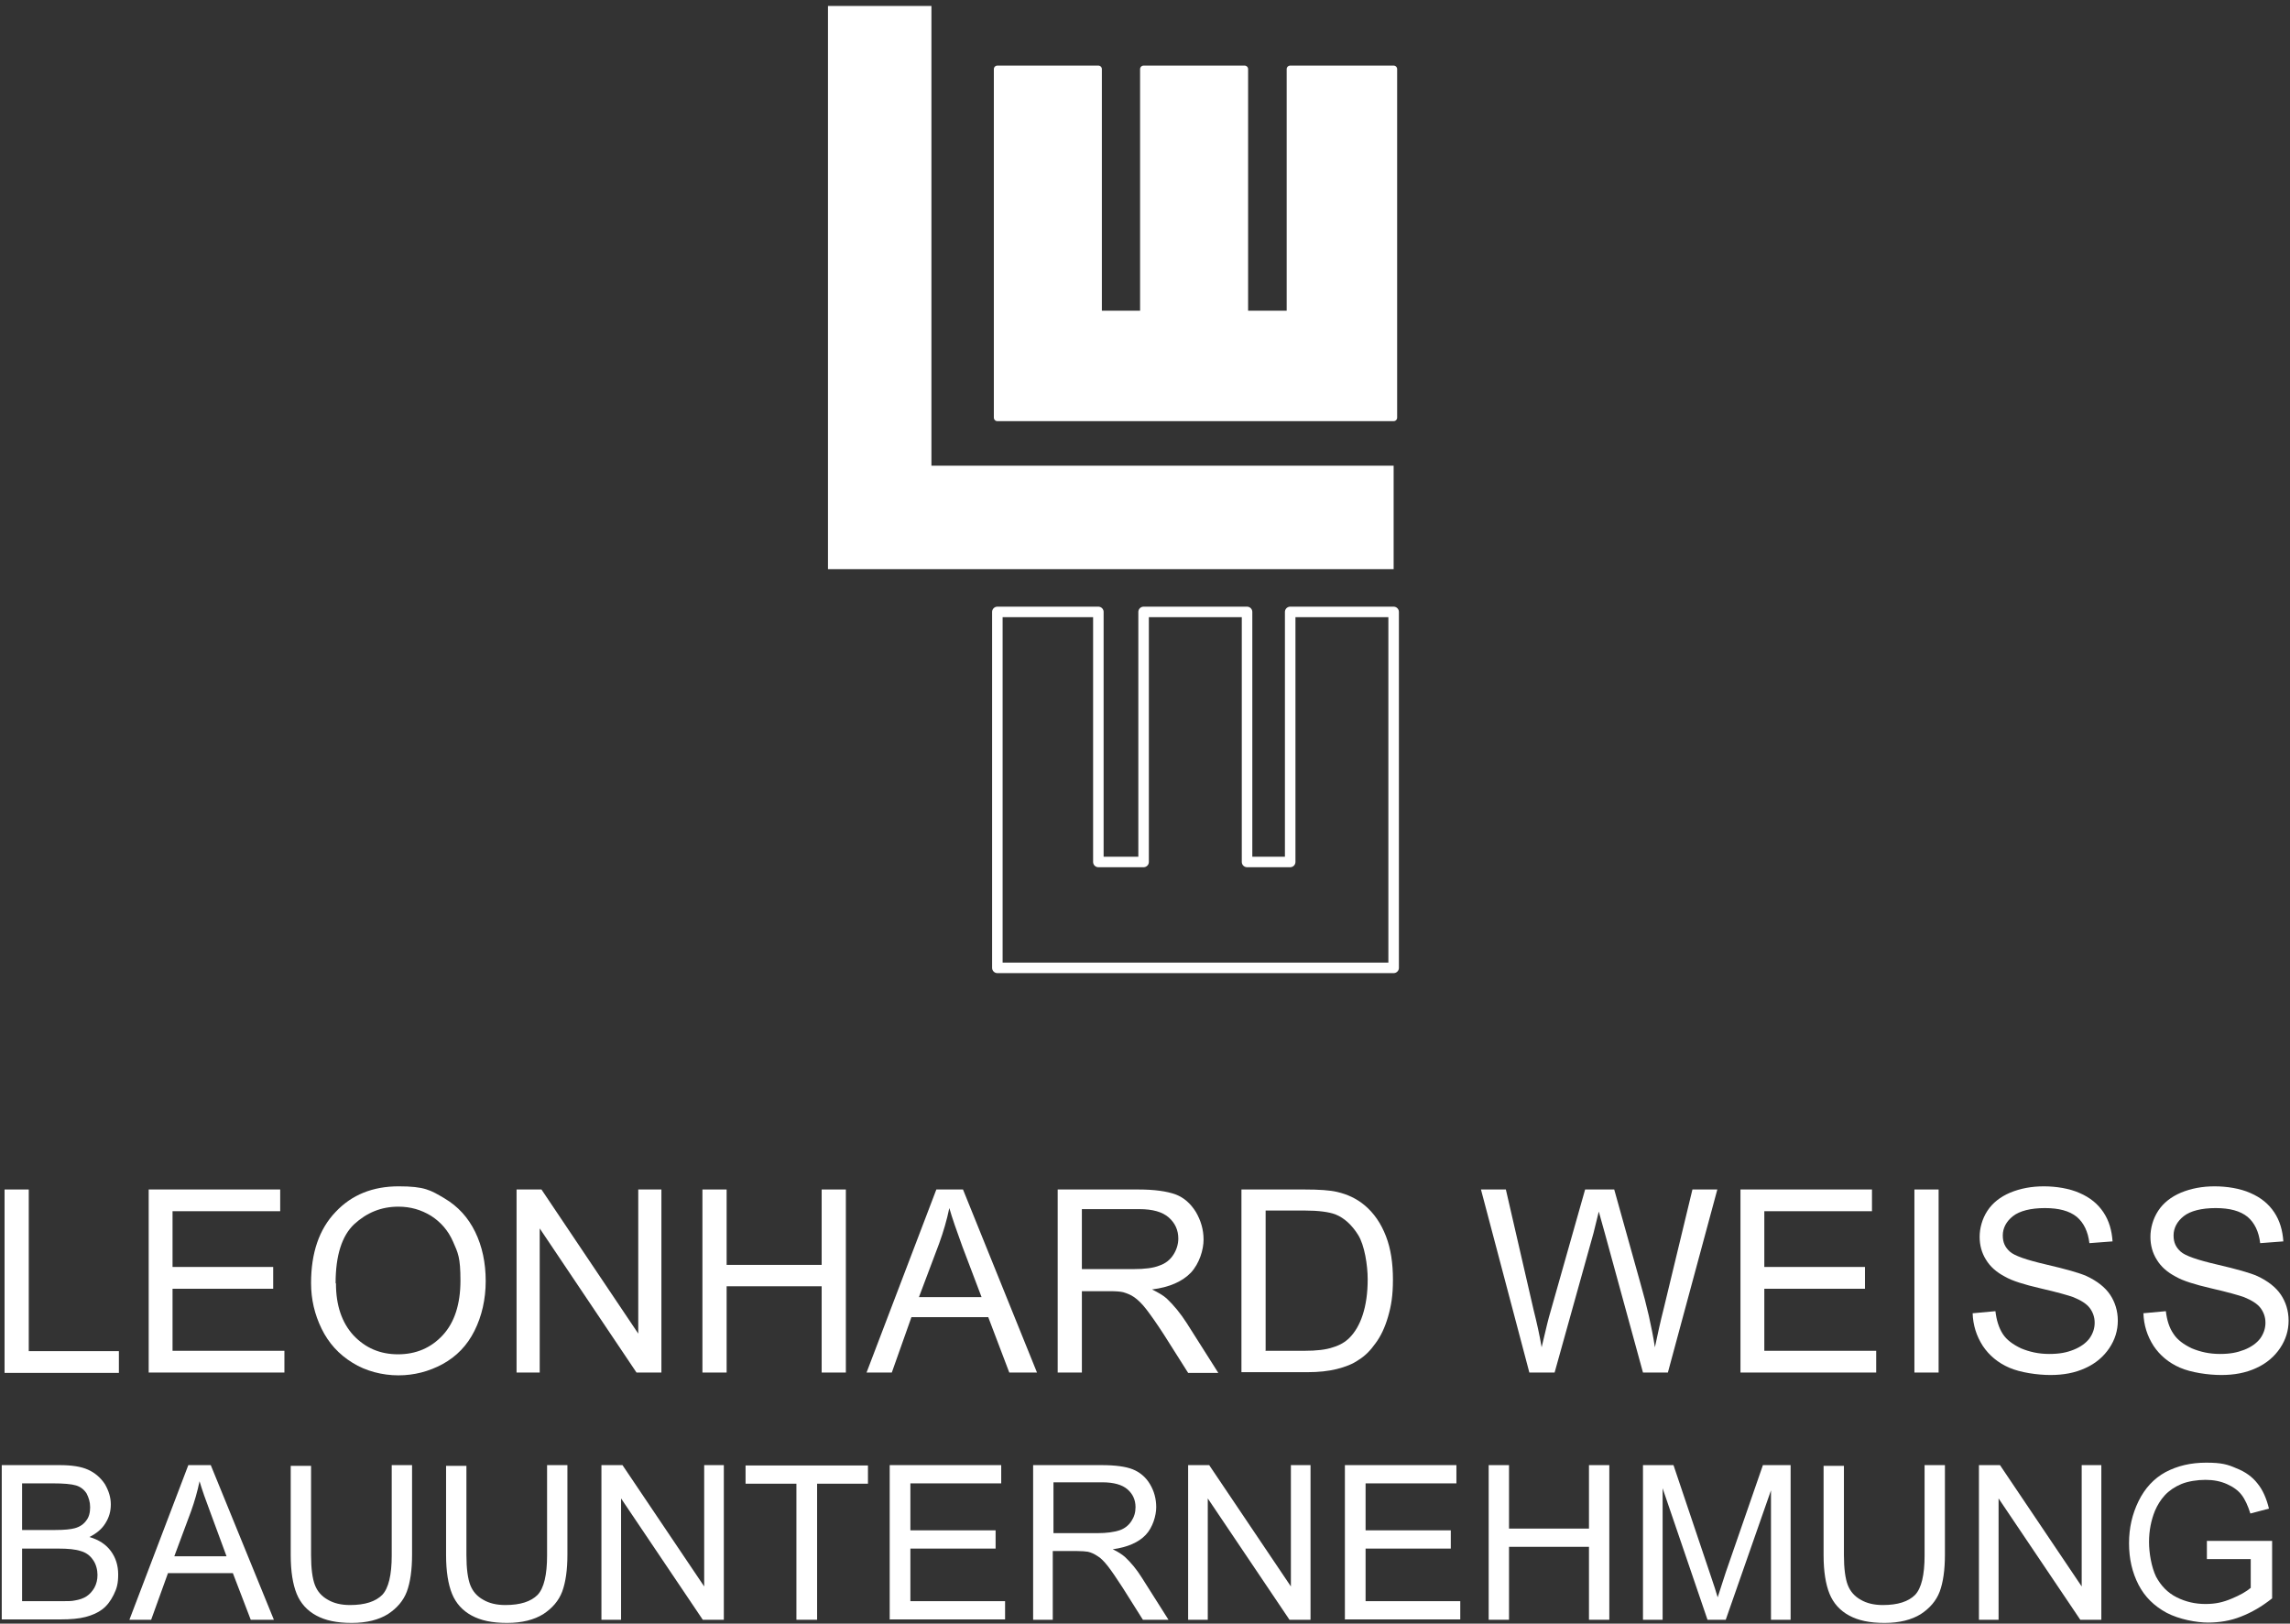 <?xml version="1.0" encoding="UTF-8"?>
<svg id="svg2" xmlns="http://www.w3.org/2000/svg" xmlns:svg="http://www.w3.org/2000/svg" version="1.1" viewBox="0 0 653 463">
  <rect x="0" y="0" width="653" height="463" fill="#333333" stroke="none"/>
  <defs>
    <style>
      .cls-1 {
        fill: none;
        stroke-width: 3px;
      }

      .cls-1, .cls-2 {
        stroke: #fff;
        stroke-linecap: round;
        stroke-linejoin: round;
      }

      .cls-2 {
        stroke-width: 2px;
      }

      .cls-2, .cls-3 {
        fill: #fff;
      }

      .cls-3 {
        stroke-width: 0px;
      }
    </style>
  </defs>
  <g id="g6">
    <polygon class="cls-3" points="265.6 132.8 265.6 1.7 236.1 1.7 236.1 132.8 236.1 162.3 265.6 162.3 397.4 162.3 397.4 132.8 265.6 132.8"/>
    <polygon class="cls-2" points="397.4 20.4 397.4 19.7 367.9 19.7 367.9 89.6 354.9 89.6 354.9 20.4 354.9 19.7 326.1 19.7 326.1 89.6 313.2 89.6 313.2 19.7 284.4 19.7 284.4 89.6 284.4 119.1 285.1 119.1 313.2 119.1 313.2 119.1 326.1 119.1 326.8 119.1 354.9 119.1 367.9 119.1 368.6 119.1 397.4 119.1 397.4 119.1 397.4 119.1 397.4 20.4 397.4 20.4"/>
    <polygon class="cls-1" points="367.9 174.5 367.9 245.8 355.6 245.8 355.6 174.5 326.1 174.5 326.1 245.8 313.2 245.8 313.2 174.5 284.4 174.5 284.4 276 397.4 276 397.4 174.5 367.9 174.5"/>
    <path id="path36" class="cls-3" d="M1.3,391.4v-52.2h6.9v46.1h25.7v6.2H1.3Z"/>
    <path id="path38" class="cls-3" d="M42.4,391.4v-52.2h37.5v6.2h-30.7v15.9h28.7v6.2h-28.7v17.7h31.9v6.2h-38.8Z"/>
    <path id="path40" class="cls-3" d="M88.7,365.9c0-8.6,2.3-15.4,7-20.3,4.6-4.9,10.6-7.3,18-7.3s9.1,1.1,13,3.4c3.9,2.3,6.8,5.5,8.8,9.6,2,4.1,3,8.8,3,14s-1.1,10-3.2,14.2c-2.1,4.2-5.1,7.3-9.1,9.5-3.9,2.1-8.1,3.2-12.6,3.2s-9.3-1.2-13.1-3.6c-3.9-2.4-6.8-5.6-8.8-9.7-2-4.1-3-8.4-3-13ZM95.8,366c0,6.3,1.7,11.2,5,14.8,3.4,3.6,7.6,5.4,12.7,5.4s9.4-1.8,12.8-5.5c3.3-3.6,5-8.8,5-15.5s-.7-7.9-2.1-11.1c-1.4-3.2-3.5-5.6-6.3-7.4-2.8-1.7-5.8-2.6-9.3-2.6-4.9,0-9,1.7-12.6,5-3.5,3.3-5.3,8.9-5.3,16.8Z"/>
    <path id="path42" class="cls-3" d="M147.3,391.4v-52.2h7.1l27.6,41.1v-41.1h6.6v52.2h-7.1l-27.6-41.1v41.1h-6.6Z"/>
    <path id="path44" class="cls-3" d="M200.3,391.4v-52.2h6.9v21.5h27.1v-21.5h6.9v52.2h-6.9v-24.6h-27.1v24.6h-6.9Z"/>
    <path id="path46" class="cls-3" d="M247.1,391.4l19.9-52.2h7.6l21.1,52.2h-7.9l-6-15.8h-21.9l-5.6,15.8h-7.3ZM262,369.9h17.9l-5.5-14.5c-1.6-4.4-2.9-8.1-3.7-10.9-.7,3.4-1.7,6.8-2.9,10.1l-5.8,15.4Z"/>
    <path id="path48" class="cls-3" d="M301.6,391.4v-52.2h23c4.6,0,8.1.5,10.6,1.4,2.4.9,4.3,2.6,5.8,5,1.4,2.4,2.2,5,2.2,7.9s-1.2,6.8-3.6,9.4c-2.4,2.5-6.1,4.2-11.1,4.8,1.8.9,3.2,1.7,4.2,2.6,2,1.9,3.9,4.2,5.7,7l9,14.2h-8.6l-6.9-10.9c-2-3.1-3.7-5.5-5-7.2-1.3-1.7-2.5-2.8-3.5-3.5-1-.7-2.1-1.1-3.1-1.4-.8-.2-2.1-.3-3.8-.3h-8v23.2h-6.9ZM308.5,361.9h14.8c3.1,0,5.6-.3,7.3-1,1.8-.6,3.1-1.7,4-3.1.9-1.4,1.4-3,1.4-4.6,0-2.4-.9-4.4-2.7-6-1.8-1.6-4.6-2.4-8.4-2.4h-16.4v17.1Z"/>
    <path id="path50" class="cls-3" d="M354,391.4v-52.2h18c4.1,0,7.2.2,9.3.7,3,.7,5.5,1.9,7.7,3.7,2.8,2.3,4.8,5.3,6.2,8.9,1.4,3.6,2,7.8,2,12.4s-.5,7.5-1.4,10.6c-.9,3.1-2.1,5.6-3.6,7.6-1.4,2-3,3.6-4.8,4.7-1.7,1.2-3.8,2-6.2,2.6-2.4.6-5.2.9-8.4.9h-18.8ZM360.8,385.2h11.2c3.4,0,6.1-.3,8.1-1,2-.6,3.5-1.5,4.7-2.7,1.6-1.6,2.9-3.8,3.8-6.6.9-2.8,1.4-6.1,1.4-10.1s-.9-9.7-2.7-12.6c-1.8-2.9-4-4.9-6.5-5.9-1.9-.7-4.8-1.1-8.9-1.1h-11v39.9Z"/>
    <path id="path52" class="cls-3" d="M436.1,391.4l-13.8-52.2h7.1l7.9,34.3c.9,3.6,1.7,7.1,2.3,10.7,1.3-5.6,2.1-8.8,2.4-9.7l10-35.3h8.3l7.4,26.5c1.9,6.6,3.3,12.7,4.2,18.5.7-3.3,1.5-7.1,2.6-11.4l8.1-33.6h7.1l-14.1,52.2h-7.1l-10.9-39.8c-.9-3.3-1.5-5.4-1.7-6.1-.6,2.4-1.1,4.4-1.5,6.1l-11.1,39.8h-7.2Z"/>
    <path id="path54" class="cls-3" d="M496.3,391.4v-52.2h37.5v6.2h-30.7v15.9h28.7v6.2h-28.7v17.7h31.9v6.2h-38.8Z"/>
    <path id="path56" class="cls-3" d="M545.9,391.4v-52.2h6.9v52.2h-6.9Z"/>
    <path id="path58" class="cls-3" d="M562.5,374.5l6.5-.6c.3,2.6,1,4.8,2.1,6.5,1.1,1.7,2.9,3,5.2,4.1,2.4,1,5,1.6,8,1.6s5-.4,7-1.2c2-.8,3.5-1.9,4.5-3.2,1-1.4,1.5-2.9,1.5-4.5s-.5-3-1.4-4.2c-.9-1.2-2.5-2.2-4.7-3.1-1.4-.5-4.5-1.4-9.3-2.5-4.8-1.1-8.2-2.2-10.1-3.3-2.5-1.3-4.3-2.9-5.5-4.9-1.2-1.9-1.8-4.1-1.8-6.5s.7-5.1,2.2-7.4c1.5-2.3,3.7-4,6.5-5.2,2.9-1.2,6.1-1.8,9.6-1.8s7.3.6,10.2,1.9c3,1.3,5.2,3.1,6.8,5.5,1.6,2.4,2.4,5.2,2.6,8.3l-6.6.5c-.4-3.3-1.6-5.8-3.6-7.5-2.1-1.7-5.1-2.5-9.1-2.5s-7.2.8-9.1,2.3-2.9,3.4-2.9,5.5.7,3.4,2,4.6c1.3,1.2,4.8,2.4,10.4,3.7,5.6,1.3,9.5,2.4,11.5,3.3,3,1.4,5.3,3.2,6.7,5.3,1.4,2.1,2.2,4.6,2.2,7.4s-.8,5.4-2.4,7.8c-1.6,2.4-3.9,4.4-6.8,5.7-3,1.4-6.3,2-10,2s-8.6-.7-11.8-2.1c-3.2-1.4-5.7-3.5-7.5-6.2-1.8-2.8-2.8-5.9-2.9-9.4Z"/>
    <path id="path60" class="cls-3" d="M611.1,374.5l6.5-.6c.3,2.6,1,4.8,2.2,6.5,1.1,1.7,2.9,3,5.2,4.1,2.4,1,5,1.6,8,1.6s4.9-.4,7-1.2c2-.8,3.5-1.9,4.5-3.2,1-1.4,1.5-2.9,1.5-4.5s-.5-3-1.4-4.2c-.9-1.2-2.5-2.2-4.7-3.1-1.4-.5-4.5-1.4-9.3-2.5-4.8-1.1-8.2-2.2-10.1-3.3-2.5-1.3-4.3-2.9-5.5-4.9-1.2-1.9-1.8-4.1-1.8-6.5s.7-5.1,2.2-7.4c1.5-2.3,3.7-4,6.5-5.2,2.9-1.2,6.1-1.8,9.6-1.8s7.3.6,10.2,1.9c3,1.3,5.2,3.1,6.8,5.5,1.6,2.4,2.4,5.2,2.6,8.3l-6.6.5c-.4-3.3-1.6-5.8-3.6-7.5-2.1-1.7-5.1-2.5-9.1-2.5s-7.2.8-9.1,2.3c-1.9,1.5-2.9,3.4-2.9,5.5s.7,3.4,2,4.6c1.3,1.2,4.8,2.4,10.4,3.7,5.6,1.3,9.5,2.4,11.5,3.3,3,1.4,5.3,3.2,6.7,5.3,1.4,2.1,2.2,4.6,2.2,7.4s-.8,5.4-2.4,7.8c-1.6,2.4-3.9,4.4-6.8,5.7-3,1.4-6.3,2-10,2s-8.6-.7-11.8-2.1c-3.2-1.4-5.7-3.5-7.5-6.2-1.8-2.8-2.8-5.9-2.9-9.4Z"/>
    <path id="path62" class="cls-3" d="M.5,461.9v-44.1h16.5c3.4,0,6.1.4,8.1,1.3,2,.9,3.6,2.3,4.8,4.1,1.1,1.9,1.7,3.8,1.7,5.8s-.5,3.7-1.5,5.3c-1,1.7-2.6,3-4.6,4,2.7.8,4.7,2.1,6.1,4,1.4,1.9,2.1,4.1,2.1,6.7s-.4,4-1.3,5.8c-.9,1.8-1.9,3.1-3.2,4.1-1.3,1-2.9,1.7-4.8,2.2-1.9.5-4.3.7-7.1.7H.5ZM6.3,436.3h9.5c2.6,0,4.4-.2,5.5-.5,1.5-.4,2.6-1.2,3.3-2.2.8-1,1.1-2.3,1.1-3.8s-.4-2.7-1-3.9c-.7-1.1-1.7-1.9-3-2.3-1.3-.4-3.5-.6-6.7-.6H6.3v13.3ZM6.3,456.6h11c1.9,0,3.2,0,4-.2,1.3-.2,2.5-.6,3.4-1.2.9-.6,1.6-1.4,2.2-2.4.6-1.1.9-2.3.9-3.7s-.4-3.1-1.3-4.3c-.8-1.2-2-2.1-3.5-2.5-1.5-.5-3.6-.7-6.4-.7H6.3v15.1Z"/>
    <path id="path64" class="cls-3" d="M36.9,461.9l16.8-44.1h6.4l18,44.1h-6.6l-5.1-13.3h-18.5l-4.8,13.3h-6.2ZM49.6,443.8h15l-4.5-12.2c-1.4-3.7-2.5-6.8-3.2-9.2-.6,2.9-1.4,5.7-2.4,8.5l-4.8,12.9Z"/>
    <path id="path66" class="cls-3" d="M111.7,417.8h5.8v25.5c0,4.4-.5,7.9-1.5,10.6-1,2.6-2.8,4.7-5.4,6.4-2.6,1.6-6,2.5-10.3,2.5s-7.5-.7-10.1-2.1c-2.6-1.4-4.5-3.5-5.6-6.2-1.1-2.7-1.7-6.4-1.7-11v-25.5h5.8v25.5c0,3.8.4,6.7,1.1,8.5.7,1.8,1.9,3.2,3.7,4.2,1.7,1,3.8,1.5,6.3,1.5,4.3,0,7.3-1,9.2-2.9,1.8-1.9,2.7-5.7,2.7-11.2v-25.5h0Z"/>
    <path id="path68" class="cls-3" d="M156,417.8h5.8v25.5c0,4.4-.5,7.9-1.5,10.6-1,2.6-2.8,4.7-5.4,6.4-2.6,1.6-6,2.5-10.3,2.5s-7.5-.7-10.1-2.1c-2.6-1.4-4.5-3.5-5.6-6.2-1.1-2.7-1.7-6.4-1.7-11v-25.5h5.8v25.5c0,3.8.4,6.7,1.1,8.5.7,1.8,1.9,3.2,3.7,4.2,1.7,1,3.8,1.5,6.3,1.5,4.3,0,7.3-1,9.2-2.9,1.8-1.9,2.7-5.7,2.7-11.2v-25.5h0Z"/>
    <path id="path70" class="cls-3" d="M171.5,461.9v-44.1h6l23.3,34.6v-34.6h5.6v44.1h-6l-23.3-34.6v34.6h-5.6Z"/>
    <path id="path72" class="cls-3" d="M227.1,461.9v-38.8h-14.5v-5.2h34.9v5.2h-14.5v38.8h-5.8Z"/>
    <path id="path74" class="cls-3" d="M253.7,461.9v-44.1h31.8v5.2h-25.9v13.4h24.3v5.2h-24.3v15h27v5.2h-32.8Z"/>
    <path id="path76" class="cls-3" d="M294.6,461.9v-44.1h19.5c3.9,0,6.9.4,8.9,1.2,2,.8,3.7,2.2,4.9,4.2,1.2,2,1.8,4.2,1.8,6.6s-1,5.8-3,7.9c-2,2.1-5.1,3.5-9.4,4.1,1.5.7,2.7,1.5,3.5,2.2,1.7,1.6,3.3,3.5,4.8,5.9l7.6,12h-7.3l-5.8-9.2c-1.7-2.6-3.1-4.7-4.2-6.1-1.1-1.4-2.1-2.4-3-2.9-.9-.6-1.8-1-2.7-1.2-.7-.1-1.7-.2-3.2-.2h-6.8v19.6h-5.8ZM300.4,437.2h12.5c2.7,0,4.7-.3,6.3-.8,1.5-.5,2.6-1.4,3.4-2.6.8-1.2,1.2-2.5,1.2-4,0-2.1-.8-3.8-2.3-5.1-1.5-1.3-3.9-2-7.2-2h-13.9v14.6h0Z"/>
    <path id="path78" class="cls-3" d="M338.8,461.9v-44.1h6l23.3,34.6v-34.6h5.6v44.1h-6l-23.3-34.6v34.6h-5.6Z"/>
    <path id="path80" class="cls-3" d="M383.5,461.9v-44.1h31.8v5.2h-25.9v13.4h24.3v5.2h-24.3v15h27v5.2h-32.8Z"/>
    <path id="path82" class="cls-3" d="M424.5,461.9v-44.1h5.8v18.1h22.8v-18.1h5.8v44.1h-5.8v-20.8h-22.8v20.8h-5.8Z"/>
    <path id="path84" class="cls-3" d="M468.5,461.9v-44.1h8.7l10.5,31.2c1,2.9,1.7,5.1,2.1,6.5.5-1.6,1.3-4,2.3-7.1l10.6-30.6h7.9v44.1h-5.6v-36.9l-12.9,36.9h-5.2l-12.8-37.5v37.5h-5.6Z"/>
    <path id="path86" class="cls-3" d="M548.8,417.8h5.8v25.5c0,4.4-.5,7.9-1.5,10.6-1,2.6-2.8,4.7-5.4,6.4-2.6,1.6-6,2.5-10.3,2.5s-7.5-.7-10.1-2.1c-2.6-1.4-4.5-3.5-5.6-6.2-1.1-2.7-1.7-6.4-1.7-11v-25.5h5.8v25.5c0,3.8.4,6.7,1.1,8.5.7,1.8,1.9,3.2,3.7,4.2,1.7,1,3.8,1.5,6.3,1.5,4.3,0,7.3-1,9.2-2.9,1.8-1.9,2.7-5.7,2.7-11.2v-25.5h0Z"/>
    <path id="path88" class="cls-3" d="M564.3,461.9v-44.1h6l23.3,34.6v-34.6h5.6v44.1h-6l-23.3-34.6v34.6h-5.6Z"/>
    <path id="path90" class="cls-3" d="M629.3,444.6v-5.2h18.6v16.4c-2.9,2.3-5.8,4-8.9,5.2-3,1.2-6.2,1.7-9.4,1.7s-8.2-.9-11.8-2.8c-3.5-1.9-6.2-4.5-8-8-1.8-3.5-2.7-7.4-2.7-11.8s.9-8.3,2.7-12c1.8-3.7,4.4-6.5,7.7-8.3,3.4-1.8,7.2-2.7,11.6-2.7s6.1.5,8.6,1.6c2.6,1,4.6,2.5,6,4.3,1.5,1.8,2.6,4.3,3.3,7.2l-5.3,1.4c-.7-2.2-1.5-4-2.5-5.3-1-1.3-2.4-2.3-4.2-3.1-1.8-.8-3.8-1.2-6.1-1.2s-5,.4-6.9,1.2c-1.9.8-3.5,1.9-4.7,3.2-1.2,1.3-2.1,2.8-2.8,4.4-1.1,2.7-1.7,5.7-1.7,8.9s.7,7.2,2,9.9c1.4,2.6,3.3,4.6,5.9,5.9,2.6,1.3,5.3,1.9,8.2,1.9s5-.5,7.4-1.5c2.4-1,4.2-2,5.5-3.1v-8.2h-12.9Z"/>
  </g>
  <path class="cls-3" d="M-107,2.3"/>
</svg>
